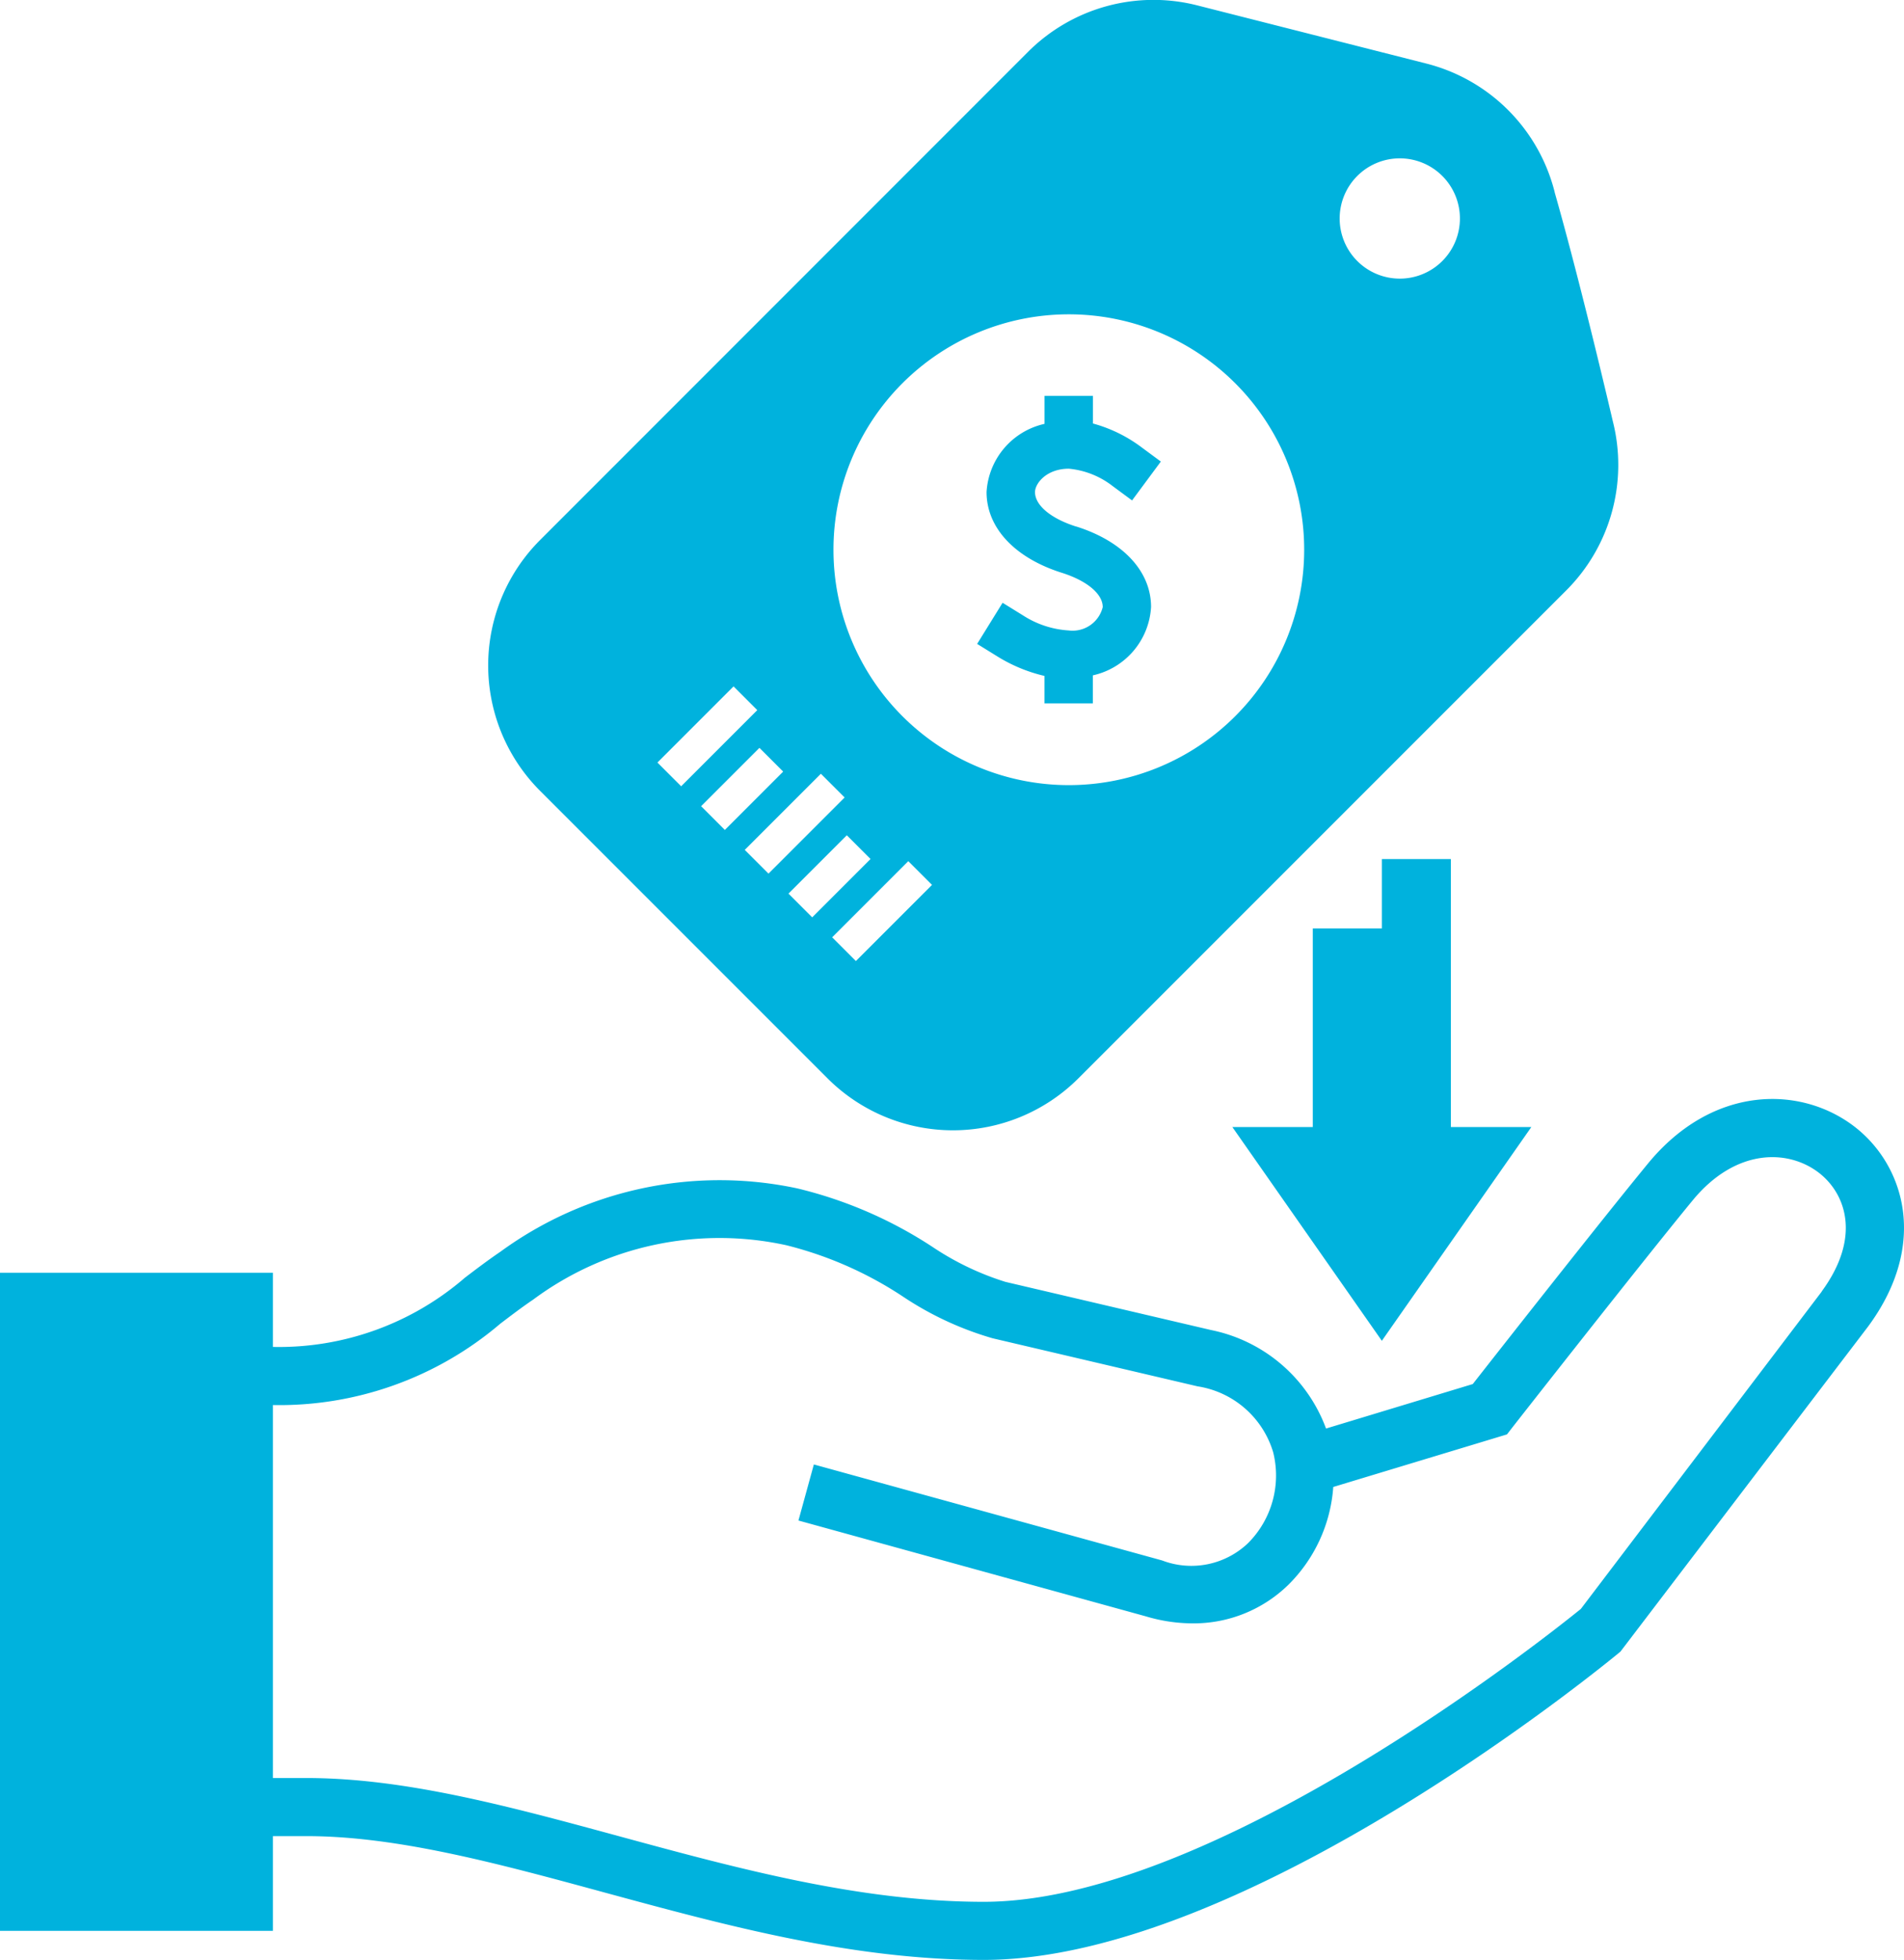 <svg xmlns="http://www.w3.org/2000/svg" width="67.955" height="69.936" viewBox="0 0 67.955 69.936"><g transform="translate(-8.56 -4.354)"><path d="M84.207,57.55v7.088h-2.87l5.335,7.627,5.335-7.627H89.136V55.075H86.673V57.55Z" transform="translate(-28.793 -20.067)" fill="#00b2dd"/><path d="M74.768,70.243c-1.915-1.49-5.069-1.522-7.39,1.3-1.645,2-5.349,6.715-6.254,7.87L55.887,81a5.545,5.545,0,0,0-4.1-3.514l-7.344-1.72a10.045,10.045,0,0,1-2.6-1.246,15.3,15.3,0,0,0-4.822-2.088,13.267,13.267,0,0,0-10.6,2.258c-.452.307-.865.621-1.271.93A10.144,10.144,0,0,1,18.3,78.088V75.441H8.56V98.925H18.3V95.544h1.2c3.239,0,6.828.975,10.627,2.009,4.356,1.184,8.861,2.408,13.546,2.408,9.337,0,22.179-10.552,22.721-11L75.24,77.351c2.167-2.943,1.275-5.748-.472-7.108Zm-1.187,5.867-8.6,11.327c-1.155.936-13.1,10.451-21.31,10.451-4.408,0-8.778-1.188-13-2.336-3.936-1.07-7.655-2.081-11.171-2.081H18.3V80.162a12.154,12.154,0,0,0,8.112-2.9c.377-.287.759-.579,1.179-.864a11.159,11.159,0,0,1,9.033-1.939A13.425,13.425,0,0,1,40.8,76.3a11.492,11.492,0,0,0,3.186,1.479L51.3,79.494a3.35,3.35,0,0,1,2.7,2.351,3.414,3.414,0,0,1-.892,3.24,2.929,2.929,0,0,1-3.072.622L37.607,82.282l-.55,2,12.4,3.42a5.841,5.841,0,0,0,1.664.25,4.835,4.835,0,0,0,3.424-1.379,5.452,5.452,0,0,0,1.6-3.488l6.2-1.876.2-.258c.045-.058,4.569-5.833,6.424-8.089,1.551-1.885,3.428-1.83,4.518-.981.939.732,1.522,2.281.086,4.233Z" transform="translate(0 -25.671)" fill="#00b2dd"/><path d="M69.8,32.39c-.907-.287-1.471-.759-1.471-1.231,0-.3.4-.834,1.21-.834a3,3,0,0,1,1.56.619l.694.513,1.027-1.387-.694-.513a5.131,5.131,0,0,0-1.729-.845v-.987H68.668v1A2.651,2.651,0,0,0,66.6,31.159c0,1.27,1,2.345,2.677,2.877.906.285,1.469.755,1.469,1.227a1.106,1.106,0,0,1-1.21.834,3.384,3.384,0,0,1-1.63-.534l-.734-.454-.908,1.468.734.454a5.6,5.6,0,0,0,1.669.688v.98h1.726v-1a2.654,2.654,0,0,0,2.078-2.44c0-1.272-1-2.346-2.675-2.873Z" transform="translate(-22.829 -9.246)" fill="#00b2dd"/><path d="M77.527,19.384s-1.114-4.8-2.072-8.157L75.45,11.2a6.331,6.331,0,0,0-4.578-4.578l-8.18-2.077a6.331,6.331,0,0,0-6.035,1.659L39.243,23.622a6.331,6.331,0,0,0,0,8.954L49.5,42.833a6.331,6.331,0,0,0,8.953,0L75.868,25.419a6.331,6.331,0,0,0,1.659-6.035Zm-6.085-8.751a2.146,2.146,0,1,1-3.035,0A2.146,2.146,0,0,1,71.442,10.633ZM44.276,32.411l-.847-.847,2.717-2.717.847.847Zm1.559,1.558-.847-.847,2.082-2.082.847.847Zm1.558,1.559-.847-.847,2.717-2.717.847.847Zm1.56,1.56-.847-.847,2.082-2.082.847.847Zm1.559,1.559-.847-.847,2.717-2.717.847.847-2.717,2.717Zm7.6-6.277a8.4,8.4,0,1,1,8.4-8.4,8.4,8.4,0,0,1-8.4,8.4Z" transform="translate(-11.405)" fill="#00b2dd"/></g></svg>